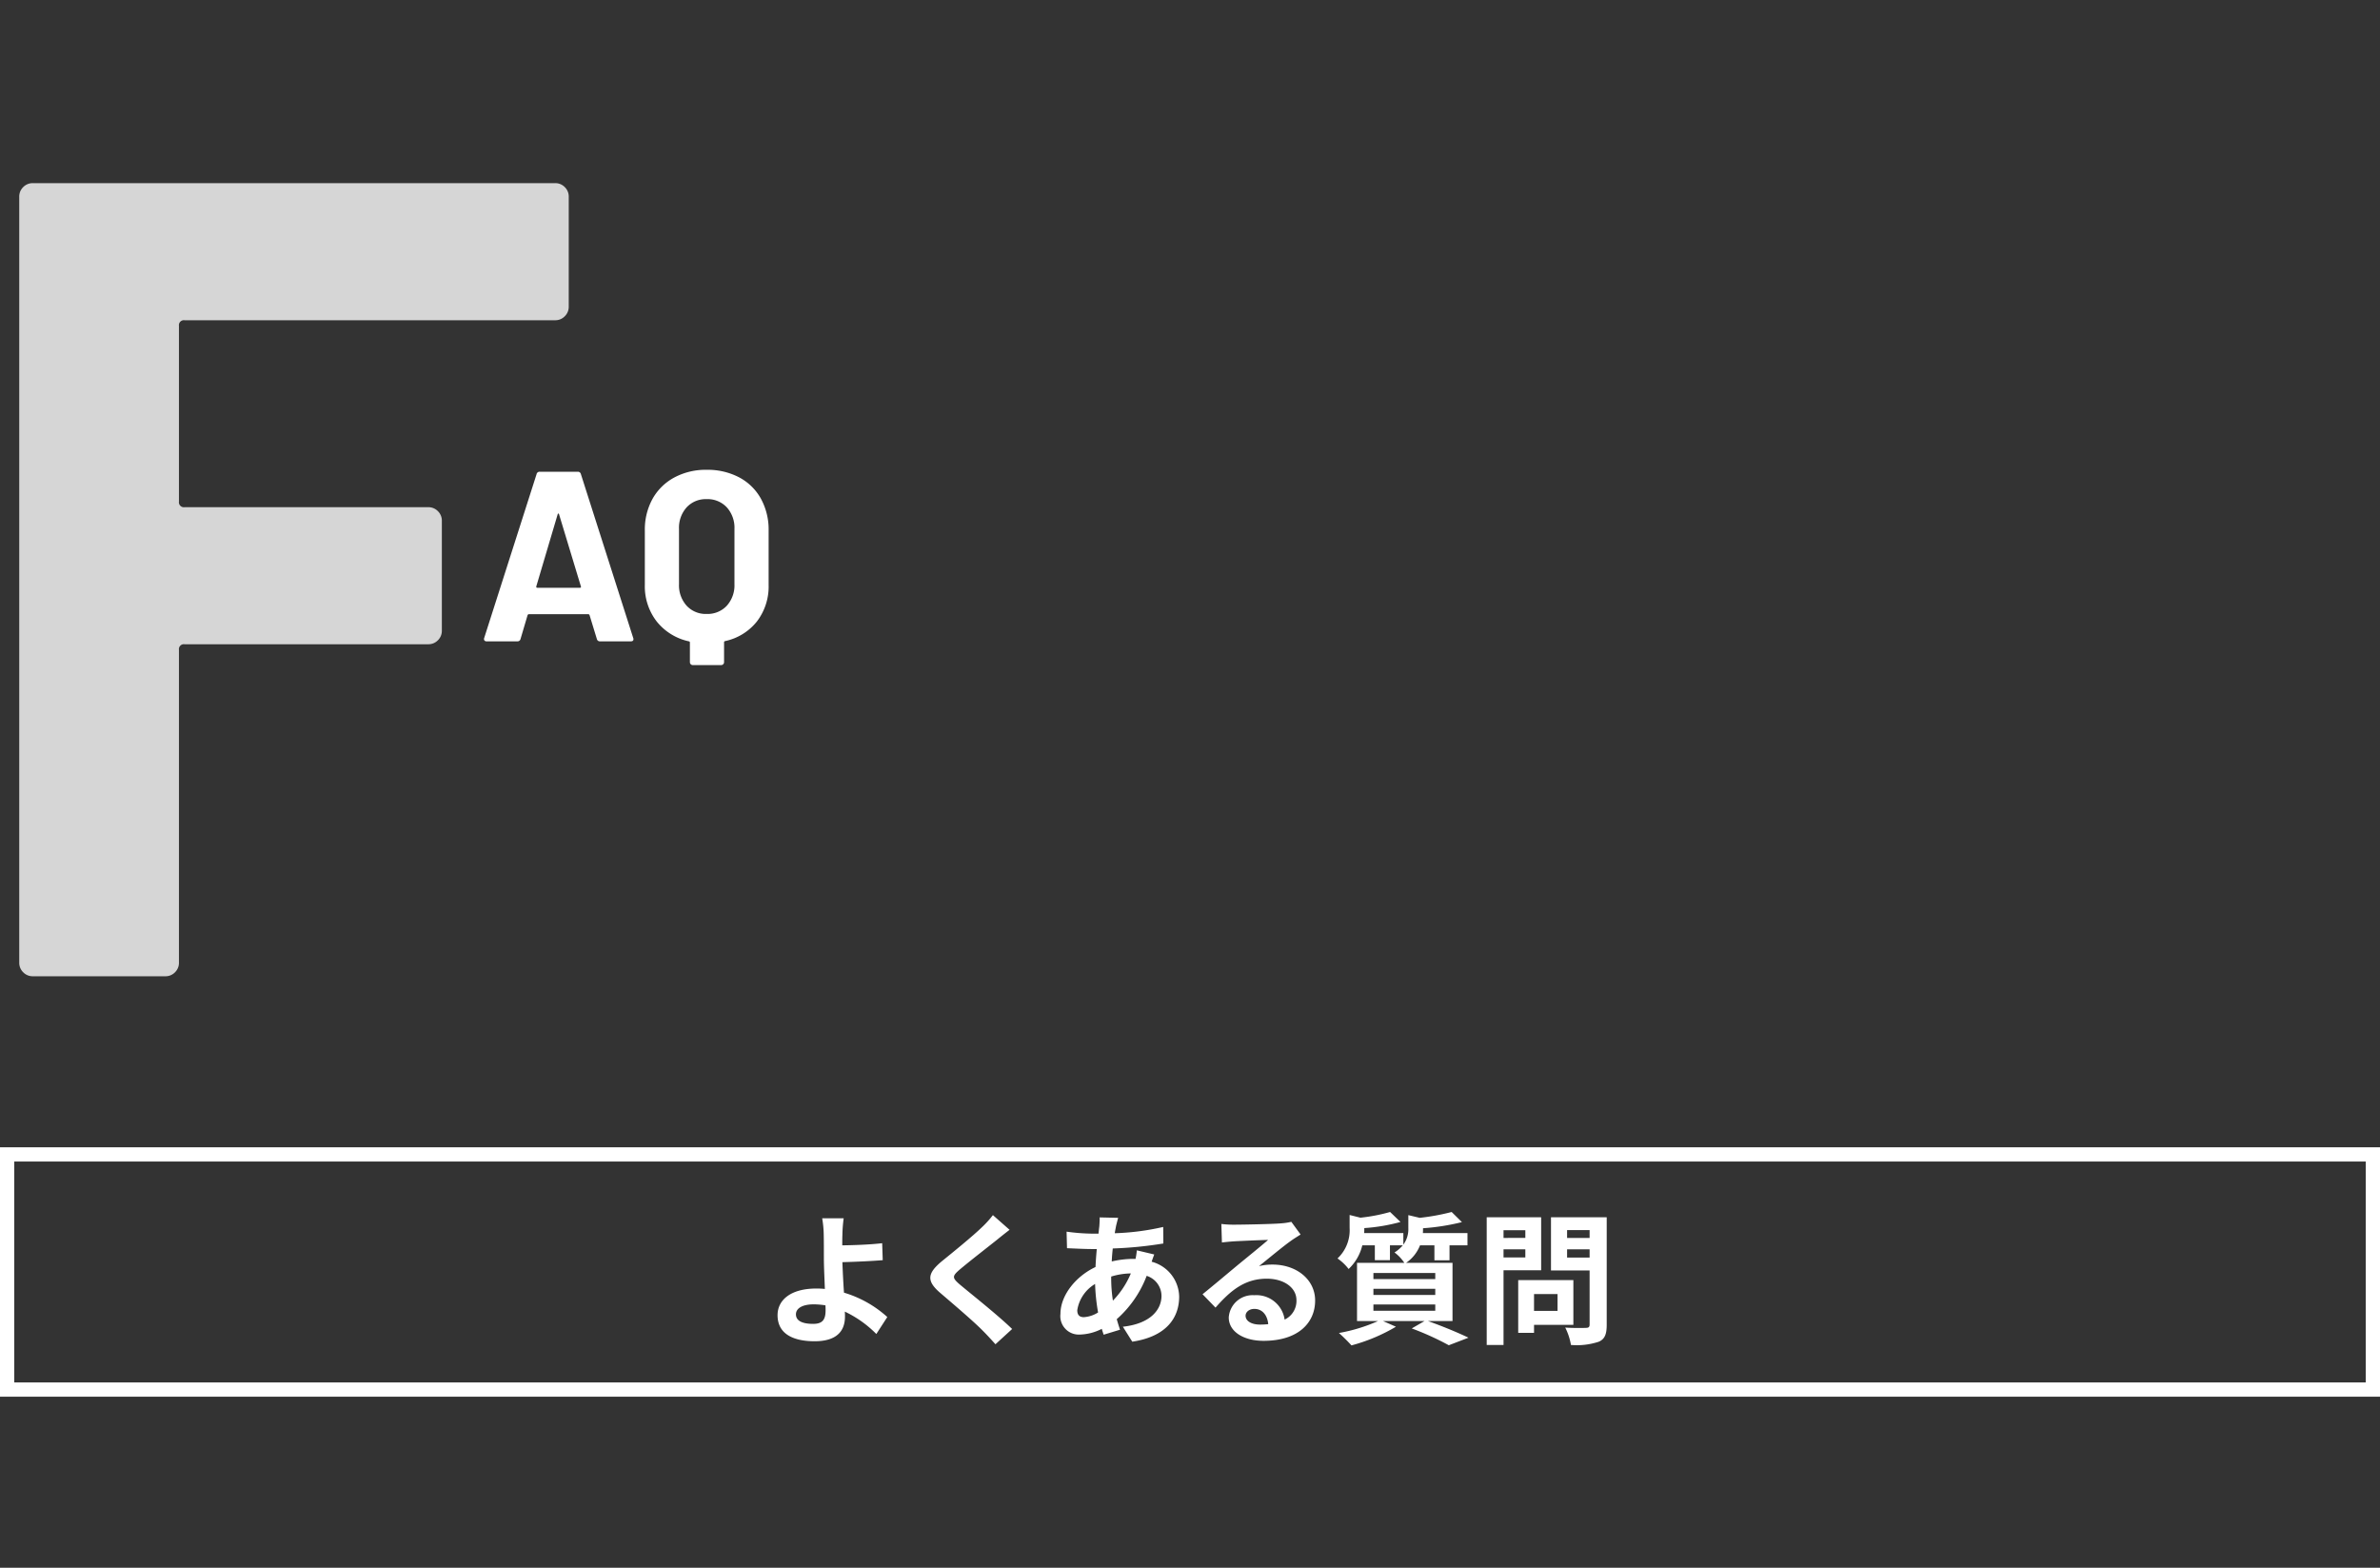 <svg xmlns="http://www.w3.org/2000/svg" width="334" height="220" viewBox="0 0 334 220">
  <rect x="0" y="0" width="334" height="220" fill="#333333" stroke="none"/>
  <g id="グループ_456" data-name="グループ 456" transform="translate(-20 -52)">
    <path id="パス_1210" data-name="パス 1210" d="M86.814-93.969a1.84,1.84,0,0,1-.557,1.352,1.84,1.84,0,0,1-1.352.557H32.913a.7.7,0,0,0-.8.795v24.645a.7.7,0,0,0,.8.795H67.1a1.84,1.84,0,0,1,1.352.557,1.84,1.84,0,0,1,.556,1.351V-48.5a1.84,1.84,0,0,1-.556,1.352,1.84,1.84,0,0,1-1.352.556H32.913a.7.7,0,0,0-.8.8V-1.908a1.84,1.84,0,0,1-.556,1.351A1.84,1.84,0,0,1,30.21,0h-18.6a1.84,1.84,0,0,1-1.351-.557A1.84,1.84,0,0,1,9.7-1.908V-109.392a1.84,1.84,0,0,1,.556-1.351,1.84,1.84,0,0,1,1.351-.556h73.3a1.84,1.84,0,0,1,1.352.556,1.84,1.84,0,0,1,.557,1.351Z" transform="translate(13 189)" fill="#fff" opacity="0.8"/>
    <path id="パス_1209" data-name="パス 1209" d="M17.2,0a.427.427,0,0,1-.442-.34l-1.02-3.332q-.068-.136-.17-.136H7.208q-.1,0-.17.136L6.052-.34A.427.427,0,0,1,5.61,0H1.292A.381.381,0,0,1,.986-.119.372.372,0,0,1,.952-.476L8.3-23.46a.427.427,0,0,1,.442-.34h5.338a.427.427,0,0,1,.442.34L21.862-.476a.378.378,0,0,1,.034.17Q21.9,0,21.522,0ZM8.262-7.718q-.034.2.136.2h5.984q.2,0,.136-.2l-3.06-10.1q-.034-.136-.1-.119t-.1.119Zm23.9-16.354a9.519,9.519,0,0,1,4.556,1.054,7.482,7.482,0,0,1,3.06,2.992,9.013,9.013,0,0,1,1.088,4.488v7.616a8.063,8.063,0,0,1-1.632,5.117A7.77,7.77,0,0,1,34.748-.034a.161.161,0,0,0-.136.17V2.924a.406.406,0,0,1-.408.408H30.226a.406.406,0,0,1-.408-.408V.17A.161.161,0,0,0,29.682,0,7.894,7.894,0,0,1,25.16-2.788a8.023,8.023,0,0,1-1.666-5.134v-7.616a8.918,8.918,0,0,1,1.088-4.471A7.624,7.624,0,0,1,27.642-23,9.323,9.323,0,0,1,32.164-24.072Zm3.91,8.3A4.275,4.275,0,0,0,35-18.8a3.686,3.686,0,0,0-2.839-1.156A3.645,3.645,0,0,0,29.359-18.8a4.275,4.275,0,0,0-1.071,3.026v7.752A4.275,4.275,0,0,0,29.359-5a3.645,3.645,0,0,0,2.805,1.156A3.686,3.686,0,0,0,35-5a4.275,4.275,0,0,0,1.071-3.026Z" transform="translate(87 142)" fill="#fff"/>
    <g id="長方形_133" data-name="長方形 133" transform="translate(20 213)" fill="none" stroke="#fff" stroke-width="2">
      <rect width="334" height="35" stroke="none"/>
      <rect x="1" y="1" width="332" height="33" fill="none"/>
    </g>
    <path id="パス_1208" data-name="パス 1208" d="M-115.3-2.56c0-.86.94-1.4,2.5-1.4a10.879,10.879,0,0,1,1.64.14c.02.28.02.52.02.7,0,1.34-.46,1.9-1.74,1.9C-114.28-1.22-115.3-1.58-115.3-2.56Zm6.7-13.48h-3.02a14.472,14.472,0,0,1,.22,2.34c.02.86.02,2.04.02,3.26,0,1.06.08,2.76.14,4.32a11.366,11.366,0,0,0-1.18-.06c-3.68,0-5.46,1.66-5.46,3.74,0,2.72,2.34,3.66,5.2,3.66,3.36,0,4.26-1.68,4.26-3.46,0-.2,0-.44-.02-.7A15.6,15.6,0,0,1-104.02.2l1.54-2.38a15.7,15.7,0,0,0-6.08-3.42c-.1-1.48-.18-3.08-.22-4.28,1.62-.04,3.98-.14,5.66-.28l-.08-2.38c-1.66.2-4,.28-5.6.3,0-.52,0-1,.02-1.46A19.249,19.249,0,0,1-108.6-16.04Zm23.28,1.62-2.34-2.06a13.9,13.9,0,0,1-1.54,1.7c-1.34,1.3-4.08,3.52-5.66,4.8-2,1.68-2.16,2.74-.16,4.44,1.82,1.56,4.76,4.06,5.98,5.32.6.6,1.18,1.24,1.74,1.86L-84.96-.5C-87-2.48-90.8-5.48-92.3-6.74c-1.08-.94-1.1-1.16-.04-2.08C-91-9.96-88.36-12-87.06-13.04-86.6-13.42-85.94-13.94-85.32-14.42Zm15.24-1.68-2.6-.06c.02.34-.02.82-.04,1.2q-.06.51-.12,1.08h-.8a28.261,28.261,0,0,1-3.68-.28l.06,2.32c.94.04,2.5.12,3.54.12h.64q-.12,1.23-.18,2.52c-2.8,1.32-4.92,4-4.92,6.58a2.587,2.587,0,0,0,2.7,2.9,7.138,7.138,0,0,0,3.1-.8c.08.28.18.56.26.82l2.3-.7c-.16-.48-.32-.98-.46-1.48a15.358,15.358,0,0,0,4.2-6.08A2.974,2.974,0,0,1-64-5.16c0,1.96-1.56,3.92-5.42,4.34l1.32,2.1c4.92-.74,6.58-3.48,6.58-6.32a5.173,5.173,0,0,0-3.86-4.9c.12-.38.28-.8.36-1.02l-2.44-.58a10.989,10.989,0,0,1-.18,1.2H-68a13.643,13.643,0,0,0-2.98.36c.02-.6.08-1.22.14-1.82a55.044,55.044,0,0,0,7.1-.7l-.02-2.32a35.1,35.1,0,0,1-6.8.88c.06-.4.14-.76.2-1.1C-70.28-15.34-70.2-15.7-70.08-16.1ZM-75.82-3.14a5.217,5.217,0,0,1,2.5-3.68,27.869,27.869,0,0,0,.42,4,4.264,4.264,0,0,1-2,.66C-75.54-2.16-75.82-2.5-75.82-3.14Zm4.76-4.66v-.06A9.971,9.971,0,0,1-68.3-8.3a12.316,12.316,0,0,1-2.52,3.82A21.038,21.038,0,0,1-71.06-7.8ZM-52.2-2.36c0-.5.48-.96,1.24-.96,1.08,0,1.82.84,1.94,2.14a10.441,10.441,0,0,1-1.16.06C-51.38-1.12-52.2-1.62-52.2-2.36Zm-3.4-12.88.08,2.6c.46-.06,1.1-.12,1.64-.16,1.06-.06,3.82-.18,4.84-.2-.98.86-3.06,2.54-4.18,3.46-1.18.98-3.6,3.02-5.02,4.16l1.82,1.88c2.14-2.44,4.14-4.06,7.2-4.06,2.36,0,4.16,1.22,4.16,3.02a2.9,2.9,0,0,1-1.66,2.72,4,4,0,0,0-4.26-3.42,3.351,3.351,0,0,0-3.58,3.12c0,2,2.1,3.28,4.88,3.28,4.84,0,7.24-2.5,7.24-5.66,0-2.92-2.58-5.04-5.98-5.04a7.813,7.813,0,0,0-1.9.22c1.26-1,3.36-2.76,4.44-3.52.46-.34.94-.62,1.4-.92l-1.3-1.78a8.738,8.738,0,0,1-1.52.22c-1.14.1-5.42.18-6.48.18A13.879,13.879,0,0,1-55.6-15.24Zm21.34,11.3h8.68v.88h-8.68Zm0-2.2h8.68v.86h-8.68Zm0-2.22h8.68v.86h-8.68Zm11.1,6.74V-9.78h-6.52a5.315,5.315,0,0,0,1.96-2.46h2.02v2.1h2.12v-2.1h2.52v-1.72h-6.26c.02-.2.02-.4.02-.58v-.1a31.221,31.221,0,0,0,5.46-.86l-1.44-1.42a30.869,30.869,0,0,1-4.48.82l-1.6-.38v1.82a3.62,3.62,0,0,1-.7,2.32v-1.62h-5.5c.02-.2.02-.42.02-.6v-.1a25.616,25.616,0,0,0,5.08-.86l-1.46-1.4a24.428,24.428,0,0,1-4.16.8l-1.52-.38v1.82a5.428,5.428,0,0,1-1.7,4.28,6.857,6.857,0,0,1,1.56,1.48,6.683,6.683,0,0,0,1.92-3.32h1.76v2.08h2.12v-2.08h1.8a4.926,4.926,0,0,1-1.16,1,5.685,5.685,0,0,1,1.38,1.46h-6.64v8.16h2.96A23.485,23.485,0,0,1-39.1.06,24.122,24.122,0,0,1-37.34,1.8,24.783,24.783,0,0,0-31.1-.82l-1.82-.8h5.84l-1.8,1.04a39.436,39.436,0,0,1,5.2,2.36L-20.92.72c-1.36-.66-3.66-1.62-5.7-2.34Zm10.22-12.74v1.08H-16v-1.08ZM-16-10.54v-1.14h3.06v1.14Zm5.28,1.8v-7.44h-7.64V1.74H-16V-8.74Zm2.3,3.34v2.36h-3.3V-5.4ZM-6.2-1.08V-7.36h-7.74V.04h2.22V-1.08Zm-.88-9.44v-1.16h3.16v1.16Zm3.16-3.86v1.1H-7.08v-1.1Zm2.4-1.8H-9.34v7.46h5.42v7.58c0,.36-.14.48-.52.48-.38.02-1.74.04-2.9-.04a8.516,8.516,0,0,1,.8,2.44,9.825,9.825,0,0,0,3.92-.46C-1.78.9-1.52.22-1.52-1.1Z" transform="translate(247 239)" fill="#fff"/>
    <rect id="長方形_204" data-name="長方形 204" width="334" height="220" transform="translate(20 52)" fill="none"/>
  </g>
</svg>
